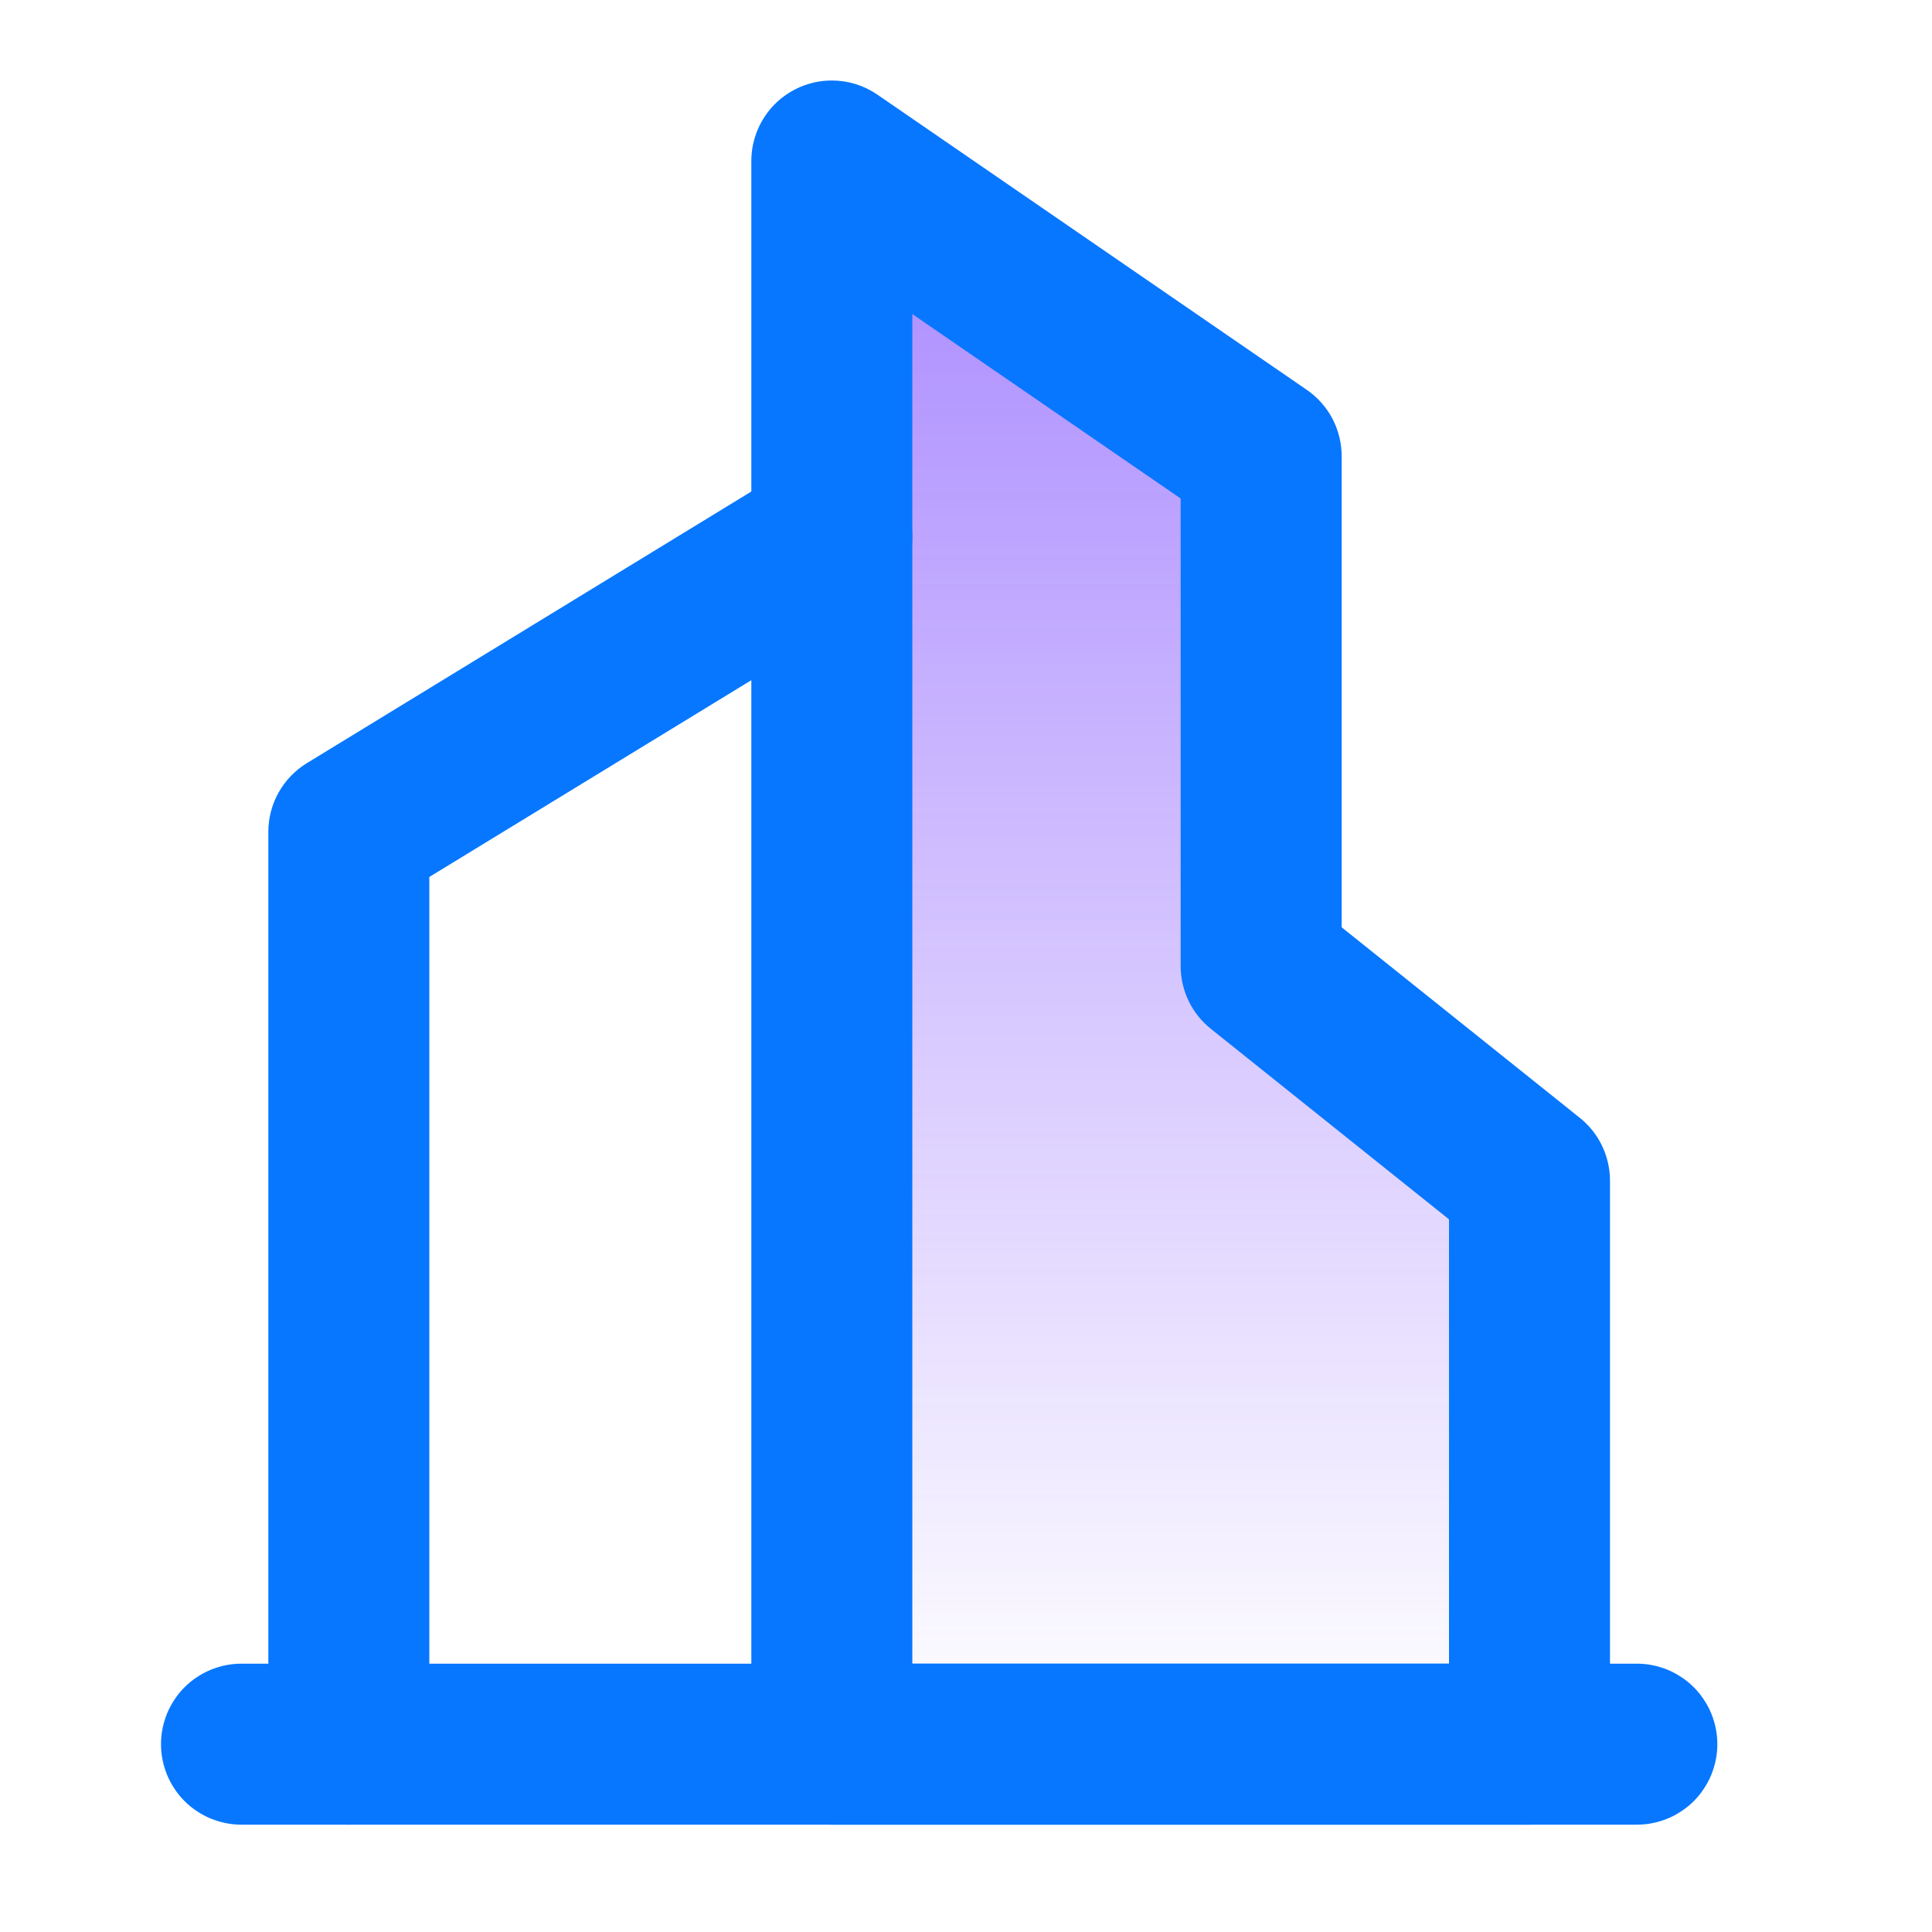 <svg xmlns="http://www.w3.org/2000/svg" xmlns:xlink="http://www.w3.org/1999/xlink" fill="none" version="1.1" width="36" height="36" viewBox="0 0 36 36"><defs><clipPath id="master_svg0_40_62830"><rect x="0" y="0" width="36" height="36" rx="0"/></clipPath><linearGradient x1="0.5" y1="0" x2="0.5" y2="1" id="master_svg1_40_63207"><stop offset="0%" stop-color="#703AFF" stop-opacity="1"/><stop offset="100%" stop-color="#703AFF" stop-opacity="0"/></linearGradient></defs><g clip-path="url(#master_svg0_40_62830)"><g><path d="M16.282,11.28Q16.447,11.179,16.58,11.041Q16.714,10.902,16.808,10.734Q16.903,10.566,16.951,10.379Q17,10.193,17,10Q17,9.926,16.993,9.853Q16.986,9.78,16.971,9.707Q16.957,9.635,16.935,9.565Q16.914,9.494,16.886,9.426Q16.858,9.358,16.823,9.293Q16.788,9.228,16.747,9.167Q16.706,9.105,16.66,9.048Q16.613,8.991,16.561,8.939Q16.509,8.887,16.452,8.84Q16.395,8.794,16.333,8.753Q16.272,8.712,16.207,8.677Q16.142,8.642,16.074,8.614Q16.006,8.586,15.935,8.565Q15.865,8.543,15.793,8.529Q15.72,8.514,15.647,8.507Q15.574,8.5,15.5,8.5Q15.293,8.5,15.094,8.556Q14.894,8.612,14.718,8.72L5.718,14.22Q5.553,14.321,5.42,14.459Q5.286,14.598,5.192,14.766Q5.097,14.934,5.049,15.121Q5,15.307,5,15.5L5,32.5Q5,32.574,5.007,32.647Q5.014,32.72,5.029,32.793Q5.043,32.865,5.065,32.935Q5.086,33.006,5.114,33.074Q5.142,33.142,5.177,33.207Q5.212,33.272,5.253,33.333Q5.294,33.395,5.34,33.452Q5.387,33.509,5.439,33.561Q5.491,33.613,5.548,33.66Q5.605,33.706,5.667,33.747Q5.728,33.788,5.793,33.823Q5.858,33.858,5.926,33.886Q5.994,33.914,6.065,33.935Q6.135,33.957,6.207,33.971Q6.28,33.986,6.353,33.993Q6.426,34,6.5,34Q6.574,34,6.647,33.993Q6.72,33.986,6.793,33.971Q6.865,33.957,6.935,33.935Q7.006,33.914,7.074,33.886Q7.142,33.858,7.207,33.823Q7.272,33.788,7.333,33.747Q7.395,33.706,7.452,33.66Q7.509,33.613,7.561,33.561Q7.613,33.509,7.66,33.452Q7.706,33.395,7.747,33.333Q7.788,33.272,7.823,33.207Q7.858,33.142,7.886,33.074Q7.914,33.006,7.935,32.935Q7.957,32.865,7.971,32.793Q7.986,32.72,7.993,32.647Q8,32.574,8,32.5L8,16.341L16.282,11.28Z" fill-rule="evenodd" fill="#0777FF" fill-opacity="1" style="mix-blend-mode:passthrough"/></g><g><path d="M15.5,3L23.5,8.5L23.5,18L28.5,22L28.5,32.5L15.5,32.5L15.5,3Z" fill-rule="evenodd" fill="url(#master_svg1_40_63207)" fill-opacity="0.6"/><path d="M14,3L14,32.5Q14,32.574,14.007,32.647Q14.014,32.72,14.029,32.793Q14.043,32.865,14.065,32.935Q14.086,33.006,14.114,33.074Q14.142,33.142,14.177,33.207Q14.212,33.272,14.253,33.333Q14.294,33.395,14.34,33.452Q14.387,33.508,14.439,33.561Q14.491,33.613,14.548,33.66Q14.605,33.706,14.667,33.747Q14.728,33.788,14.793,33.823Q14.858,33.858,14.926,33.886Q14.994,33.914,15.065,33.935Q15.135,33.957,15.207,33.971Q15.28,33.986,15.353,33.993Q15.426,34,15.5,34L28.5,34Q28.574,34,28.647,33.993Q28.72,33.986,28.793,33.971Q28.865,33.957,28.935,33.935Q29.006,33.914,29.074,33.886Q29.142,33.858,29.207,33.823Q29.272,33.788,29.333,33.747Q29.395,33.706,29.452,33.66Q29.509,33.613,29.561,33.561Q29.613,33.508,29.66,33.452Q29.706,33.395,29.747,33.333Q29.788,33.272,29.823,33.207Q29.858,33.142,29.886,33.074Q29.914,33.006,29.935,32.935Q29.957,32.865,29.971,32.793Q29.986,32.72,29.993,32.647Q30,32.574,30,32.5L30,22Q30,21.831,29.962,21.667Q29.925,21.502,29.852,21.35Q29.779,21.198,29.674,21.066Q29.569,20.934,29.437,20.829L25,17.279L25,8.5Q25,8.318,24.956,8.14Q24.912,7.963,24.828,7.802Q24.743,7.64,24.621,7.504Q24.5,7.367,24.35,7.264L16.35,1.764Q16.162,1.635,15.945,1.567Q15.728,1.5,15.5,1.5Q15.426,1.5,15.353,1.507Q15.28,1.514,15.207,1.529Q15.135,1.543,15.065,1.565Q14.994,1.586,14.926,1.614Q14.858,1.642,14.793,1.677Q14.728,1.712,14.667,1.753Q14.605,1.794,14.548,1.84Q14.491,1.887,14.439,1.939Q14.387,1.991,14.34,2.048Q14.294,2.105,14.253,2.167Q14.212,2.228,14.177,2.293Q14.142,2.358,14.114,2.426Q14.086,2.494,14.065,2.565Q14.043,2.635,14.029,2.707Q14.014,2.78,14.007,2.853Q14,2.926,14,3ZM17,31L27,31L27,22.721L22.563,19.171Q22.431,19.066,22.326,18.934Q22.221,18.802,22.148,18.65Q22.075,18.498,22.037,18.333Q22,18.169,22,18L22,9.289L17,5.852L17,31Z" fill-rule="evenodd" fill="#0777FF" fill-opacity="1" style="mix-blend-mode:passthrough"/></g><g><path d="M4.5,31L30.5,31Q30.574,31,30.647,31.007Q30.72,31.014,30.793,31.029Q30.865,31.043,30.935,31.065Q31.006,31.086,31.074,31.114Q31.142,31.142,31.207,31.177Q31.272,31.212,31.333,31.253Q31.395,31.294,31.452,31.34Q31.509,31.387,31.561,31.439Q31.613,31.491,31.66,31.548Q31.706,31.605,31.747,31.667Q31.788,31.728,31.823,31.793Q31.858,31.858,31.886,31.926Q31.914,31.994,31.935,32.065Q31.957,32.135,31.971,32.207Q31.986,32.28,31.993,32.353Q32,32.426,32,32.5Q32,32.574,31.993,32.647Q31.986,32.72,31.971,32.793Q31.957,32.865,31.935,32.935Q31.914,33.006,31.886,33.074Q31.858,33.142,31.823,33.207Q31.788,33.272,31.747,33.333Q31.706,33.395,31.66,33.452Q31.613,33.509,31.561,33.561Q31.509,33.613,31.452,33.66Q31.395,33.706,31.333,33.747Q31.272,33.788,31.207,33.823Q31.142,33.858,31.074,33.886Q31.006,33.914,30.935,33.935Q30.865,33.957,30.793,33.971Q30.72,33.986,30.647,33.993Q30.574,34,30.5,34L4.5,34Q4.426,34,4.353,33.993Q4.28,33.986,4.207,33.971Q4.135,33.957,4.065,33.935Q3.994,33.914,3.926,33.886Q3.858,33.858,3.793,33.823Q3.728,33.788,3.667,33.747Q3.605,33.706,3.548,33.66Q3.491,33.613,3.439,33.561Q3.387,33.509,3.34,33.452Q3.294,33.395,3.253,33.333Q3.212,33.272,3.177,33.207Q3.142,33.142,3.114,33.074Q3.086,33.006,3.065,32.935Q3.043,32.865,3.029,32.793Q3.014,32.72,3.007,32.647Q3,32.574,3,32.5Q3,32.426,3.007,32.353Q3.014,32.28,3.029,32.207Q3.043,32.135,3.065,32.065Q3.086,31.994,3.114,31.926Q3.142,31.858,3.177,31.793Q3.212,31.728,3.253,31.667Q3.294,31.605,3.34,31.548Q3.387,31.491,3.439,31.439Q3.491,31.387,3.548,31.34Q3.605,31.294,3.667,31.253Q3.728,31.212,3.793,31.177Q3.858,31.142,3.926,31.114Q3.994,31.086,4.065,31.065Q4.135,31.043,4.207,31.029Q4.28,31.014,4.353,31.007Q4.426,31,4.5,31Z" fill-rule="evenodd" fill="#0777FF" fill-opacity="1" style="mix-blend-mode:passthrough"/></g></g></svg>